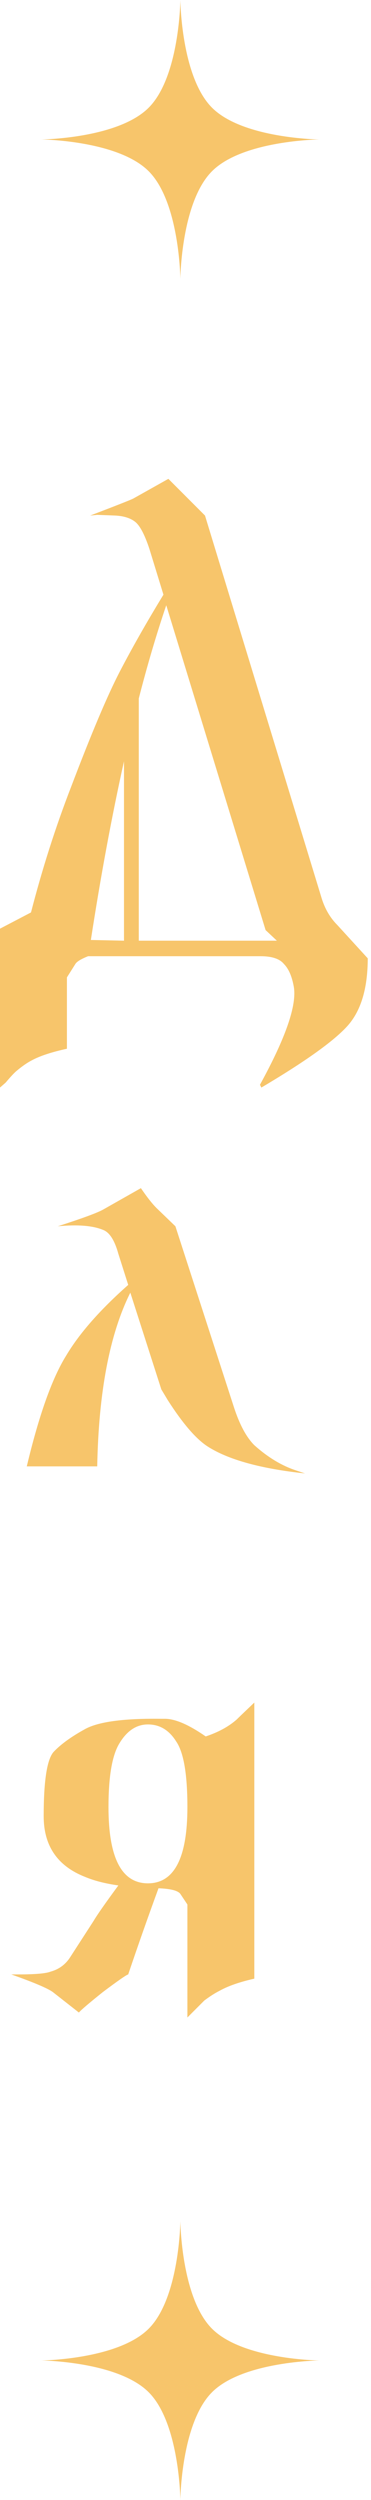 <?xml version="1.0" encoding="UTF-8"?> <svg xmlns="http://www.w3.org/2000/svg" width="36" height="242" viewBox="0 0 36 242" fill="none"> <path d="M17.5 215C17.5 215 17.572 222.425 20.574 225.426C23.575 228.428 31 228.5 31 228.5C31 228.5 23.575 228.572 20.574 231.574C17.572 234.575 17.5 242 17.5 242C17.5 242 17.428 234.575 14.426 231.574C11.425 228.572 4 228.5 4 228.5C4 228.5 11.425 228.428 14.426 225.426C17.428 222.425 17.5 215 17.5 215Z" fill="#F7C56B"></path> <path d="M17.5 0C17.5 0 17.572 7.425 20.574 10.426C23.575 13.428 31 13.5 31 13.5C31 13.5 23.575 13.572 20.574 16.574C17.572 19.575 17.5 27 17.5 27C17.5 27 17.428 19.575 14.426 16.574C11.425 13.572 4 13.5 4 13.5C4 13.5 11.425 13.428 14.426 10.426C17.428 7.425 17.5 0 17.5 0Z" fill="#F7C56B"></path> <path d="M26.865 91.061L25.771 90.035L16.133 58.59C15.176 61.415 14.287 64.423 13.467 67.613V91.061H26.865ZM12.031 91.061V73.697C10.846 79.029 9.775 84.794 8.818 90.992L12.031 91.061ZM6.494 101.52C5.036 101.839 3.919 102.203 3.145 102.613C2.689 102.841 2.188 103.183 1.641 103.639C1.413 103.821 1.048 104.208 0.547 104.801L0 105.279V89.898L3.008 88.326C4.102 84.088 5.4 80.032 6.904 76.158C8.864 71.008 10.436 67.294 11.621 65.016C12.806 62.737 14.219 60.253 15.859 57.565L14.492 53.121C14.037 51.754 13.581 50.888 13.125 50.523C12.669 50.159 12.031 49.954 11.211 49.908L9.434 49.84L8.75 49.908C11.257 48.951 12.646 48.404 12.92 48.268L16.338 46.353L19.893 49.908L31.172 86.822C31.491 87.916 32.015 88.828 32.744 89.557L35.684 92.769C35.684 95.686 35.023 97.874 33.701 99.332C32.38 100.79 29.6 102.773 25.361 105.279L25.225 105.006C27.731 100.449 28.825 97.281 28.506 95.504C28.324 94.501 28.005 93.772 27.549 93.316C27.139 92.815 26.387 92.564 25.293 92.564H8.545C7.861 92.838 7.451 93.088 7.314 93.316L6.494 94.615V101.52Z" fill="#F7C56B"></path> <path d="M22.695 136.207C23.242 137.893 23.903 139.124 24.678 139.898C25.999 141.083 27.366 141.904 28.779 142.359L29.6 142.633C25.316 142.177 22.171 141.311 20.166 140.035C19.027 139.306 17.728 137.802 16.27 135.523L15.654 134.498L12.646 125.133C10.641 129.143 9.57 134.749 9.434 141.949H2.598C3.783 136.982 5.059 133.404 6.426 131.217C7.702 129.075 9.707 126.796 12.441 124.381L11.484 121.373C11.12 120.051 10.618 119.277 9.98 119.049C8.978 118.639 7.52 118.525 5.605 118.707C8.021 117.932 9.502 117.385 10.049 117.066L13.672 115.016C14.264 115.882 14.766 116.52 15.176 116.93L17.021 118.707L22.695 136.207Z" fill="#F7C56B"></path> <path d="M10.527 174.928C10.527 179.85 11.803 182.311 14.355 182.311C16.908 182.311 18.184 179.85 18.184 174.928C18.184 171.738 17.819 169.618 17.09 168.57C16.406 167.477 15.495 166.93 14.355 166.93C13.262 166.93 12.35 167.522 11.621 168.707C10.892 169.846 10.527 171.92 10.527 174.928ZM7.656 194.82L5.127 192.838C4.626 192.473 3.281 191.904 1.094 191.129H1.777C3.418 191.129 4.466 191.038 4.922 190.855C5.742 190.628 6.38 190.149 6.836 189.42L9.092 185.934C9.411 185.387 10.208 184.247 11.484 182.516C10.208 182.333 9.137 182.06 8.271 181.695C5.583 180.647 4.238 178.688 4.238 175.816C4.238 172.398 4.557 170.325 5.195 169.596C5.879 168.867 6.882 168.137 8.203 167.408C9.479 166.679 11.94 166.337 15.586 166.383H15.996C16.999 166.383 18.32 166.952 19.961 168.092C21.191 167.682 22.194 167.135 22.969 166.451C23.151 166.269 23.721 165.722 24.678 164.811V191.539C23.265 191.858 22.148 192.245 21.328 192.701C20.872 192.929 20.371 193.248 19.824 193.658C19.642 193.84 19.255 194.228 18.662 194.82L18.184 195.299V184.361L17.5 183.336C17.272 183.017 16.566 182.835 15.381 182.789C14.378 185.523 13.398 188.303 12.441 191.129C12.259 191.174 11.439 191.744 9.98 192.838C8.613 193.932 7.839 194.592 7.656 194.82Z" fill="#F7C56B"></path> </svg> 